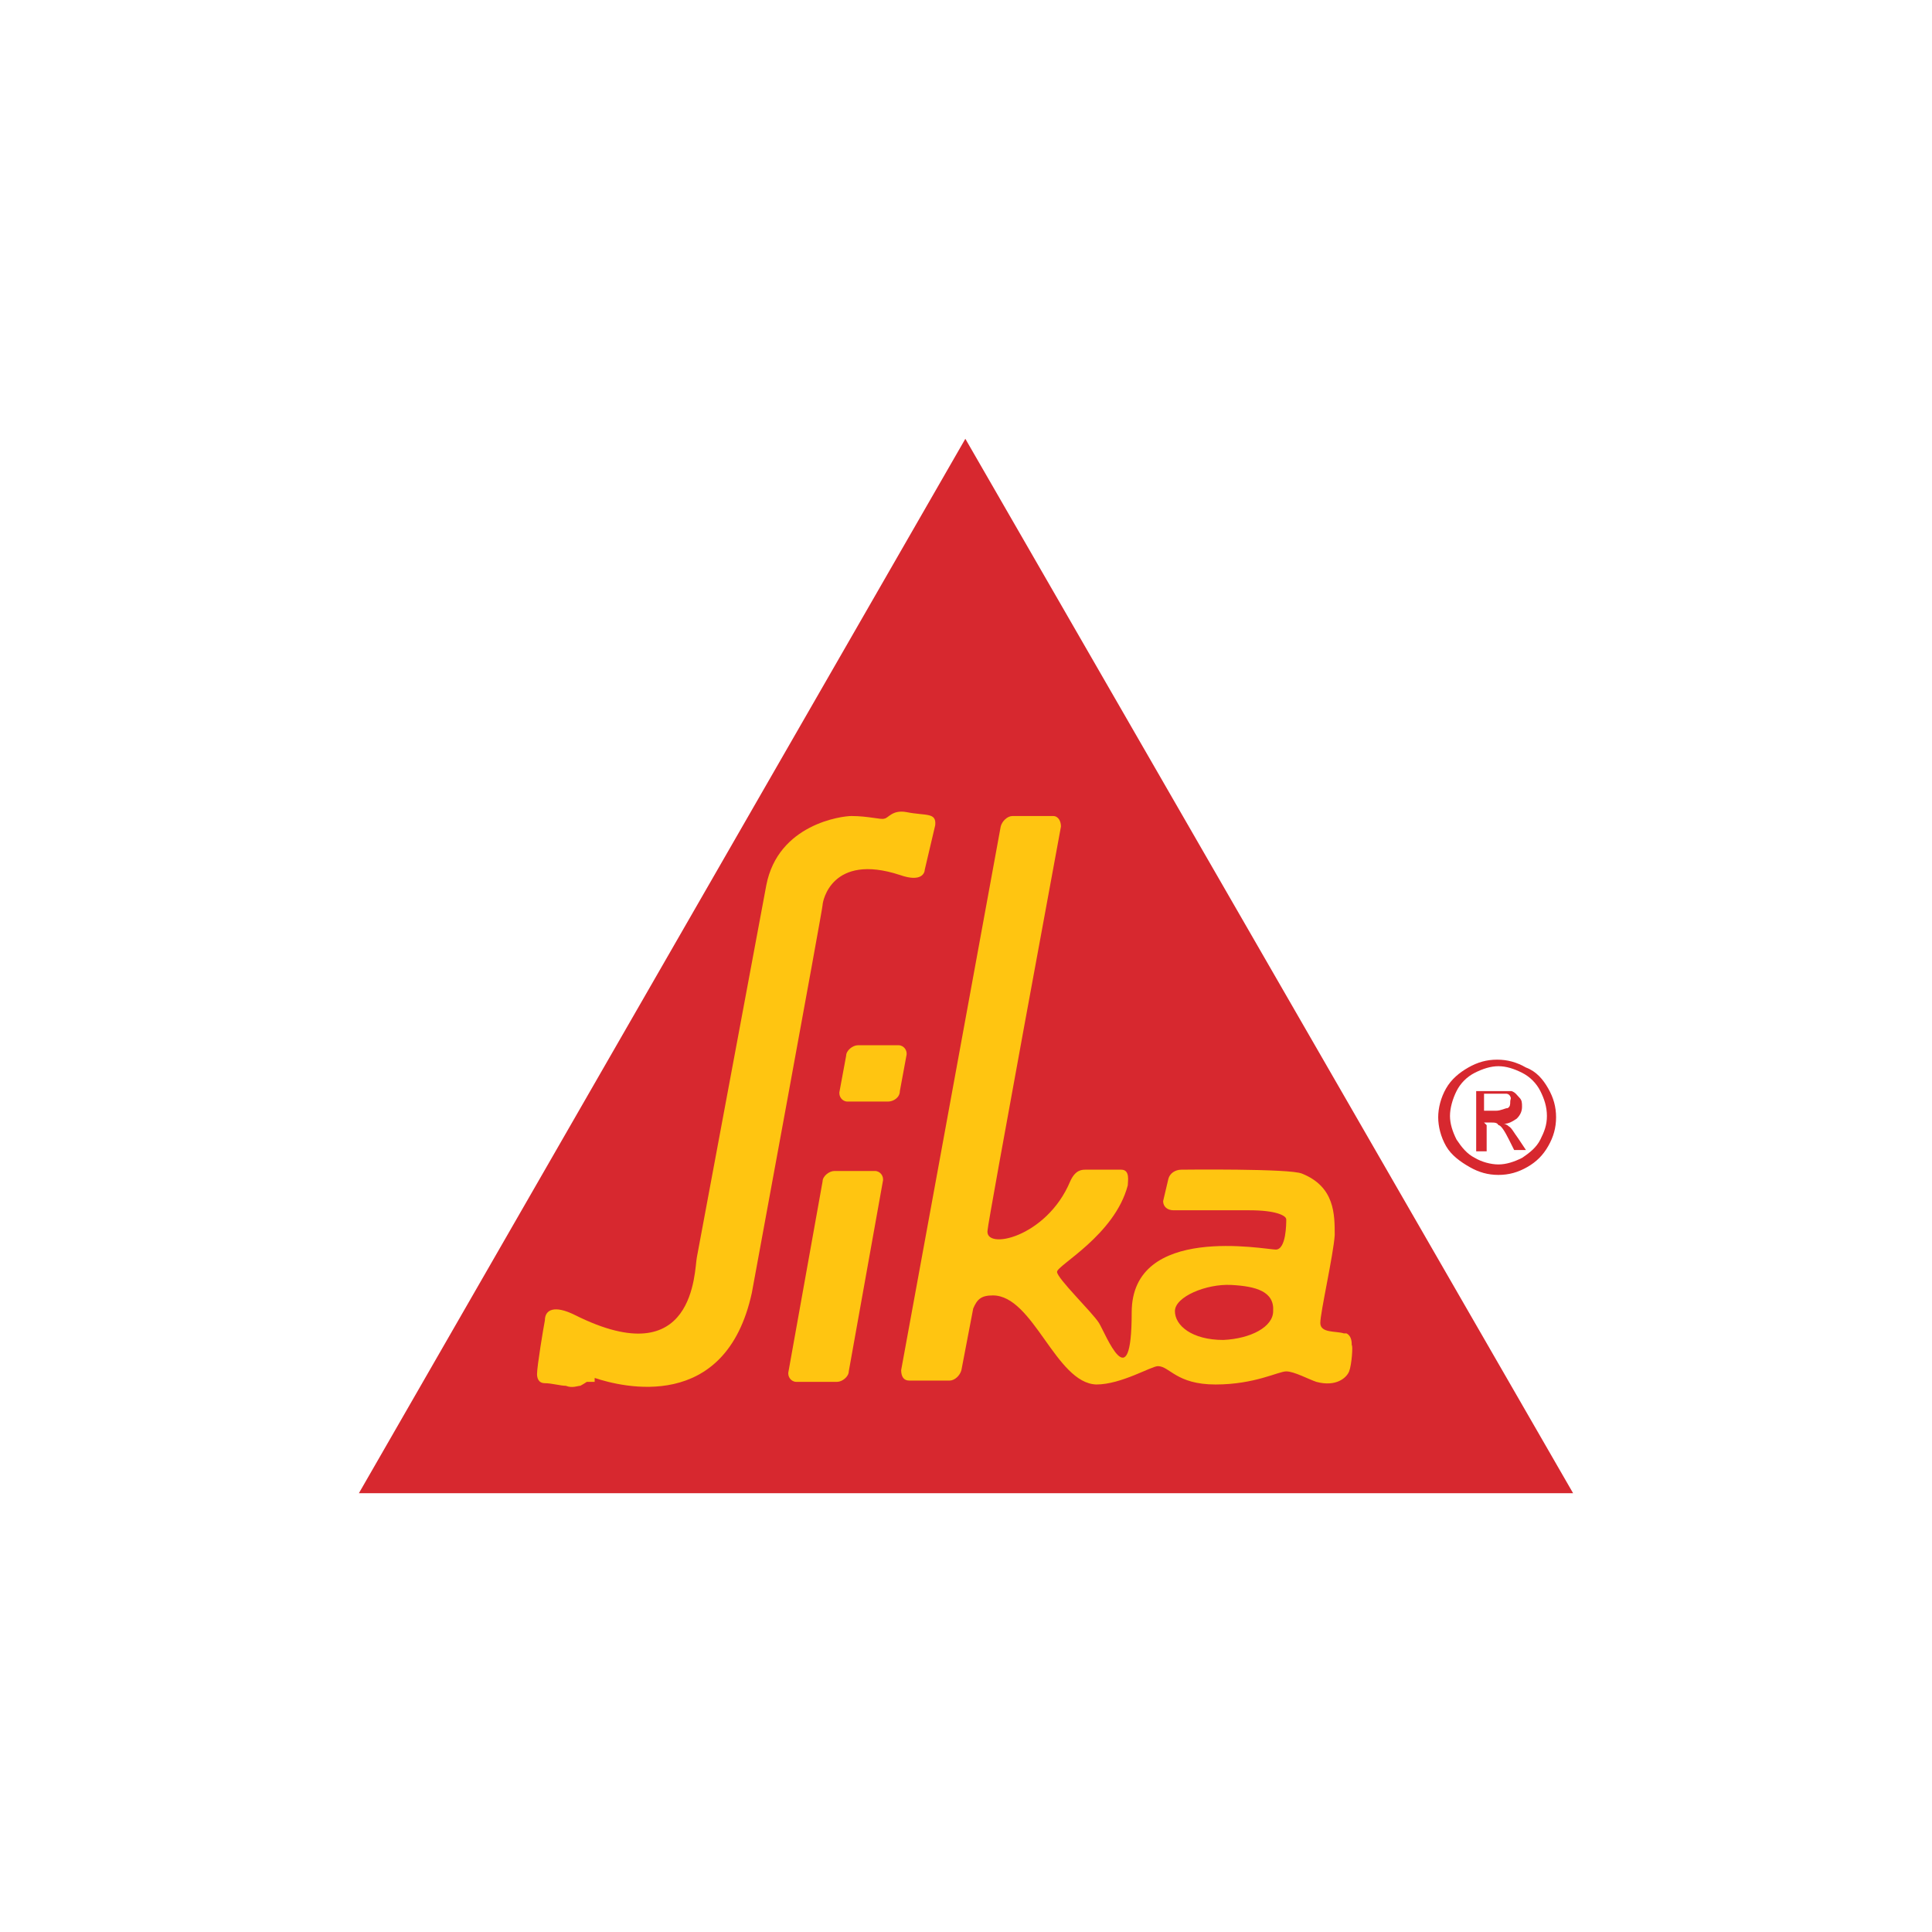 <svg viewBox="0 0 147.5 147.5" version="1.1" xmlns="http://www.w3.org/2000/svg" id="Layer_2">
  
  <defs>
    <style>
      .st0 {
        fill: #d7282f;
      }

      .st1 {
        fill: #fff;
      }

      .st2 {
        fill: #ffc511;
      }
    </style>
  </defs>
  <rect height="147.5" width="147.5" y="0" class="st1"></rect>
  <g>
    <polygon points="73.7 33.5 27.4 114 120.1 114 73.7 33.5" class="st0"></polygon>
    <path d="M112.2,89.1c.7.4,1.4.6,2.2.6s1.5-.2,2.2-.6c.7-.4,1.2-.9,1.6-1.6.4-.7.6-1.4.6-2.2s-.2-1.5-.6-2.2-.9-1.3-1.7-1.6c-.7-.4-1.4-.6-2.2-.6s-1.5.2-2.2.6c-.7.4-1.3.9-1.7,1.6s-.6,1.5-.6,2.2.2,1.5.6,2.2c.4.7,1.1,1.2,1.8,1.6ZM111.2,83.3c.3-.6.8-1.1,1.4-1.4s1.2-.5,1.8-.5,1.2.2,1.8.5,1.1.8,1.4,1.4c.3.6.5,1.2.5,1.9s-.2,1.2-.5,1.8c-.3.6-.8,1-1.4,1.4-.6.3-1.2.5-1.8.5s-1.3-.2-1.8-.5c-.6-.3-1-.8-1.4-1.4-.3-.6-.5-1.2-.5-1.8s.2-1.3.5-1.9Z" class="st0" id="Shape"></path>
    <path d="M113.3,85.7h.5c.3,0,.5,0,.6.2.2,0,.5.5.8,1.1l.4.8h.9l-.6-.9c-.3-.4-.5-.8-.7-.9,0,0-.2-.2-.4-.2.4,0,.7-.2,1-.4.3-.3.4-.6.4-.9s0-.5-.2-.7c-.2-.2-.3-.4-.6-.5-.2,0-.7,0-1.2,0h-1.5v4.6h.8v-2h0,0ZM113.3,83.5h.9c.4,0,.6,0,.8,0,0,0,.2,0,.3.2s0,.2,0,.4,0,.4-.2.5c-.2,0-.5.2-.9.2h-.9v-1.4c0,0-.1,0-.1,0Z" class="st0" id="Shape-2"></path>
    <path d="M45.4,105.5h0c-.3,0-.5,0-.6,0,0,0-.3.2-.5.3h0c-.2,0-.6.2-1.1,0-.4,0-1.1-.2-1.6-.2-.5,0-.6-.4-.6-.7,0-.6.5-3.6.6-4.1,0-.8.7-1.2,2.3-.4,9.2,4.6,9.1-3.4,9.3-4.4l5.3-28.4c.9-4.7,5.8-5.3,6.5-5.3,1.3,0,2.3.3,2.5.2.3,0,.6-.7,1.7-.5,1.5.3,2.3,0,2.2,1l-.8,3.4c0,.2-.2,1-1.9.4-5.2-1.7-5.9,2-5.9,2.3s-5.4,29.6-5.4,29.6c-2,9.2-9.9,7.2-12,6.5h0Z" class="st2"></path>
    <path d="M64.8,104.7c0,.4-.5.8-.9.8h-3.1c-.4,0-.7-.4-.6-.8l2.6-14.5c0-.4.5-.8.9-.8h3.1c.4,0,.7.4.6.8,0,0-2.6,14.5-2.6,14.5Z" class="st2"></path>
    <path d="M67.8,84.1h-3.1c-.4,0-.7-.4-.6-.8l.5-2.7c0-.4.5-.8.9-.8h3.1c.4,0,.7.4.6.8l-.5,2.7c0,.5-.5.8-.9.8Z" class="st2"></path>
    <path d="M102.6,101.8c-.6-.2-1.8,0-1.8-.8s1-5.2,1.1-6.7c0-1.6,0-3.7-2.5-4.7-.9-.4-9.2-.3-9.2-.3-.5,0-.9.3-1,.7l-.4,1.7c0,.4.3.7.8.7h5.8c2,0,2.8.4,2.8.7s0,2.3-.8,2.3-11-2-11,4.8-2,1.6-2.5.8c-.5-.8-3.2-3.4-3.2-3.9s4.4-2.8,5.4-6.6c0-.3.2-1.2-.5-1.2h-2.7c-.3,0-.8,0-1.2.9-1.8,4.3-6.6,5.3-6.3,3.7,0-.5,5.6-30.8,5.6-30.8,0-.4-.2-.8-.6-.8h-3.1c-.4,0-.8.4-.9.8l-7.6,41.5c0,.5.2.8.6.8h3.1c.4,0,.8-.4.9-.8l.9-4.7c.3-.7.6-1,1.5-1,3.1,0,4.8,6.7,7.9,6.8,1.9,0,4.2-1.4,4.7-1.4.9,0,1.4,1.4,4.4,1.4s4.8-1,5.4-1,1.7.6,2.3.8c1.5.4,2.3-.3,2.5-.8.2-.5.3-2,.2-2,0-.2,0-.7-.4-.9h0ZM93.4,102.3c-2.4,0-3.7-1.1-3.7-2.2s2.4-2.1,4.3-2,3.3.5,3.2,2c0,1.2-1.7,2.1-3.8,2.2Z" class="st2"></path>
  </g>
</svg>